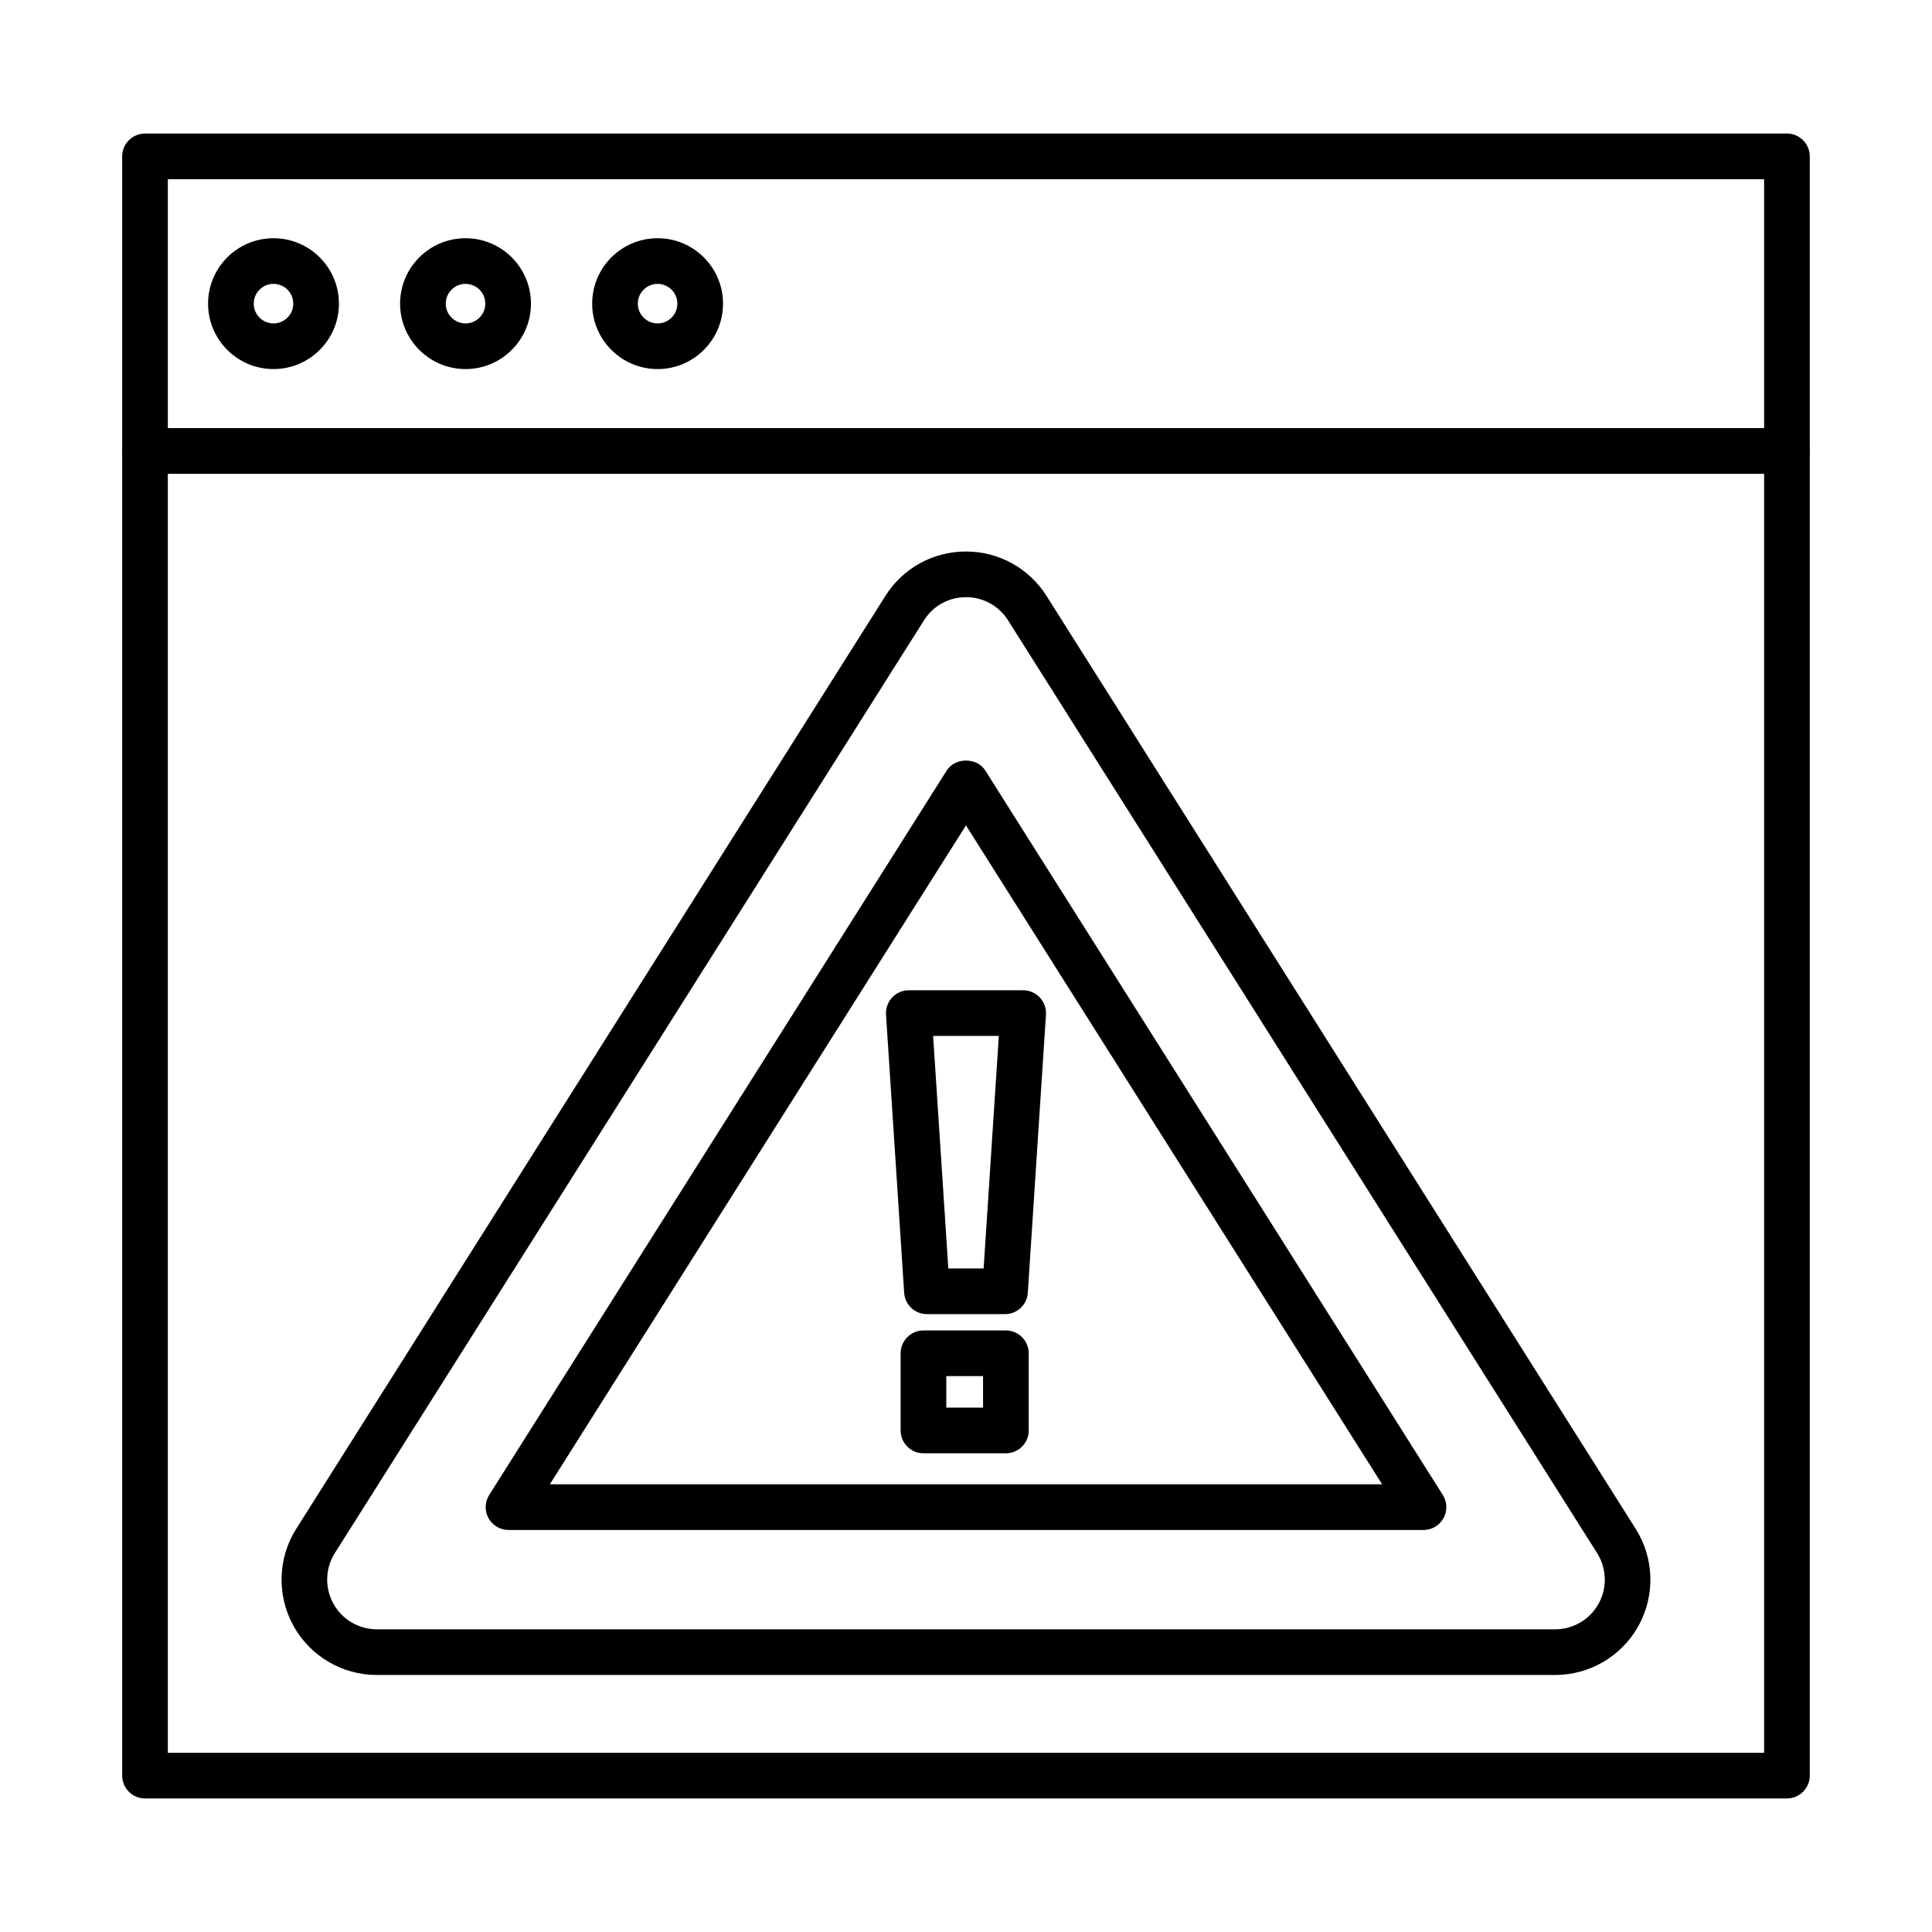 <?xml version="1.0" encoding="UTF-8"?>
<!-- Uploaded to: ICON Repo, www.iconrepo.com, Generator: ICON Repo Mixer Tools -->
<svg fill="#000000" width="800px" height="800px" version="1.1" viewBox="144 144 512 512" xmlns="http://www.w3.org/2000/svg">
 <g>
  <path d="m556.12 587.89h-312.25c-9.195 0-17.68-5.004-22.121-13.062-4.441-8.074-4.148-17.918 0.766-25.695l156.12-247.2c4.633-7.363 12.617-11.777 21.355-11.777 8.707 0 16.691 4.414 21.355 11.777l156.11 247.2c4.93 7.777 5.223 17.621 0.781 25.695-4.441 8.062-12.926 13.062-22.121 13.062zm-156.12-285.63c-4.559 0-8.723 2.289-11.129 6.125l-156.14 247.21c-2.555 4.043-2.699 9.18-0.383 13.387s6.731 6.805 11.527 6.805h312.25c4.797 0 9.211-2.598 11.527-6.805s2.168-9.328-0.398-13.387l-156.11-247.2c-2.438-3.852-6.602-6.141-11.145-6.141zm121.25 247.2h-242.5c-2.199 0-4.234-1.211-5.297-3.129-1.062-1.934-0.988-4.293 0.191-6.152l121.25-191.99c2.215-3.512 8-3.512 10.215 0l121.25 191.99c1.18 1.859 1.254 4.219 0.191 6.152-1.066 1.918-3.106 3.129-5.305 3.129zm-231.54-12.102h220.57l-110.29-174.62z"/>
  <path d="m410.34 492.26h-20.691c-3.188 0-5.828-2.481-6.035-5.652l-4.812-73.73c-0.102-1.668 0.488-3.305 1.625-4.531 1.152-1.227 2.746-1.918 4.414-1.918h30.312c1.668 0 3.262 0.695 4.414 1.918 1.137 1.227 1.727 2.863 1.625 4.531l-4.812 73.73c-0.211 3.176-2.852 5.652-6.039 5.652zm-15.023-12.102h9.355l4.027-61.629h-17.414z"/>
  <path d="m410.57 529.14h-21.844c-3.336 0-6.051-2.715-6.051-6.051v-20.453c0-3.336 2.715-6.051 6.051-6.051h21.844c3.336 0 6.051 2.715 6.051 6.051v20.453c0 3.336-2.715 6.051-6.051 6.051zm-15.793-12.102h9.742v-8.352h-9.742z"/>
  <path d="m617.56 269.56h-435.13c-3.336 0-6.051-2.715-6.051-6.051v-78.07c0-3.336 2.715-6.051 6.051-6.051h435.13c3.336 0 6.051 2.715 6.051 6.051v78.07c0 3.336-2.715 6.051-6.051 6.051zm-429.08-12.102h423.03v-65.969h-423.03z"/>
  <path d="m617.56 620.61h-435.13c-3.336 0-6.051-2.715-6.051-6.051v-351.05c0-3.336 2.715-6.051 6.051-6.051h435.13c3.336 0 6.051 2.715 6.051 6.051v351.05c0 3.332-2.715 6.047-6.051 6.047zm-429.08-12.102h423.03v-338.95h-423.03z"/>
  <path d="m216.48 241.81c-9.562 0-17.34-7.777-17.34-17.34s7.777-17.34 17.34-17.34 17.34 7.777 17.34 17.34-7.777 17.34-17.34 17.34zm0-22.578c-2.894 0-5.238 2.348-5.238 5.238 0 2.894 2.348 5.238 5.238 5.238s5.238-2.348 5.238-5.238c0-2.894-2.348-5.238-5.238-5.238z"/>
  <path d="m267.37 241.81c-9.562 0-17.34-7.777-17.34-17.34s7.777-17.34 17.34-17.34 17.34 7.777 17.34 17.34-7.777 17.34-17.34 17.34zm0-22.578c-2.894 0-5.238 2.348-5.238 5.238 0 2.894 2.348 5.238 5.238 5.238 2.891 0 5.238-2.348 5.238-5.238 0-2.894-2.348-5.238-5.238-5.238z"/>
  <path d="m318.27 241.81c-9.562 0-17.34-7.777-17.34-17.34s7.777-17.34 17.34-17.34 17.34 7.777 17.34 17.34-7.777 17.34-17.34 17.34zm0-22.578c-2.894 0-5.238 2.348-5.238 5.238 0 2.894 2.348 5.238 5.238 5.238s5.238-2.348 5.238-5.238c0-2.894-2.348-5.238-5.238-5.238z"/>
 </g>
</svg>
